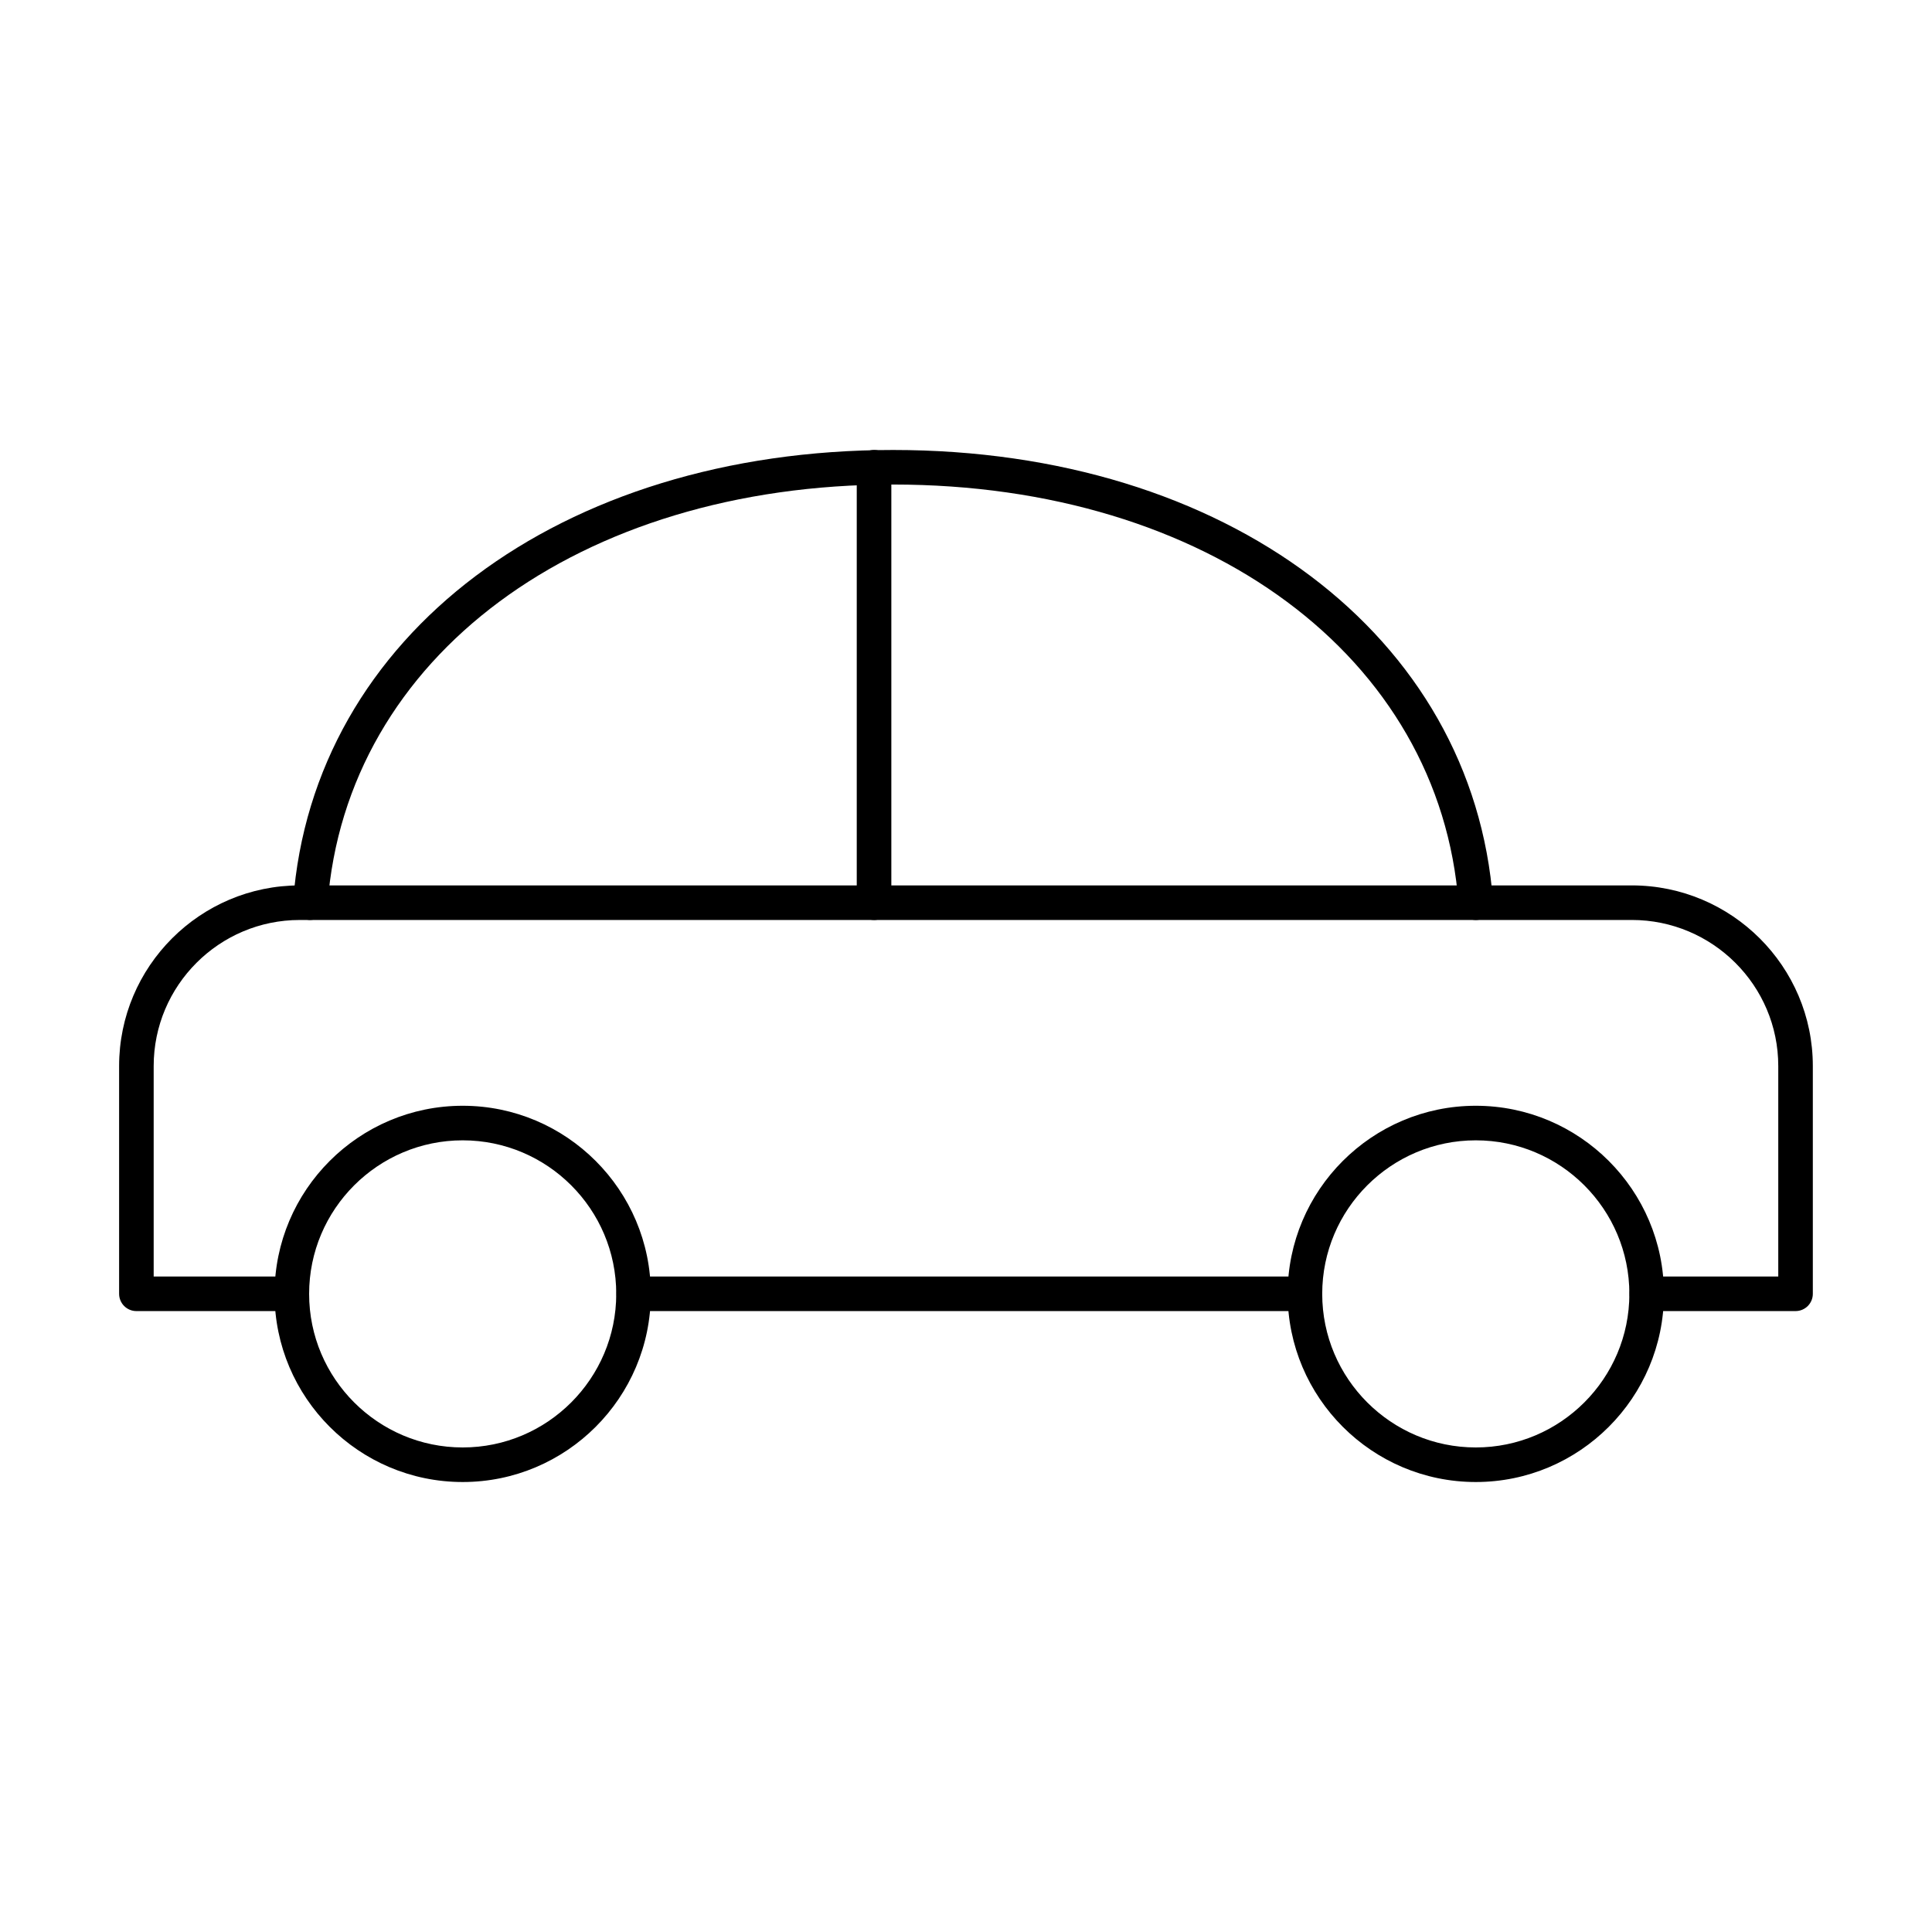 <?xml version="1.0" encoding="UTF-8"?>
<!-- Uploaded to: ICON Repo, www.iconrepo.com, Generator: ICON Repo Mixer Tools -->
<svg fill="#000000" width="800px" height="800px" version="1.1" viewBox="144 144 512 512" xmlns="http://www.w3.org/2000/svg">
 <g>
  <path d="m619.84 491.45h-39.418c-2.531 0-4.582-2.047-4.582-4.582 0-2.531 2.047-4.582 4.582-4.582l34.836 0.004v-55.781c0-21.344-17.406-38.707-38.809-38.707l-353.02 0.004c-21.34 0-38.703 17.363-38.703 38.707v55.781h36.566c2.531 0 4.582 2.047 4.582 4.582 0 2.531-2.047 4.582-4.582 4.582l-41.145-0.008c-2.531 0-4.582-2.047-4.582-4.582v-60.359c0-26.395 21.469-47.867 47.863-47.867h353.02c26.453 0.004 47.969 21.477 47.969 47.871v60.359c0 2.531-2.047 4.578-4.578 4.578z"/>
  <path d="m489.78 491.45h-177.83c-2.531 0-4.582-2.047-4.582-4.582 0-2.531 2.047-4.582 4.582-4.582h177.83c2.531 0 4.582 2.047 4.582 4.582-0.004 2.535-2.051 4.582-4.582 4.582z"/>
  <path d="m535.1 387.8c-2.375 0-4.383-1.828-4.562-4.234-4.922-65.449-66.539-111.16-149.86-111.16-83.316-0.004-144.94 45.707-149.86 111.16-0.191 2.523-2.469 4.336-4.91 4.223-2.523-0.188-4.41-2.387-4.223-4.91 5.293-70.438 70.672-119.63 158.99-119.63 88.32 0 153.7 49.195 158.99 119.63 0.188 2.523-1.699 4.723-4.223 4.91-0.113 0.008-0.23 0.016-0.348 0.016z"/>
  <path d="m375.63 387.8c-2.531 0-4.582-2.047-4.582-4.582v-115.39c0-2.531 2.047-4.582 4.582-4.582 2.531 0 4.582 2.047 4.582 4.582v115.4c-0.004 2.527-2.051 4.578-4.582 4.578z"/>
  <path d="m535.1 536.75c-27.488 0-49.859-22.367-49.859-49.859 0-27.488 22.367-49.852 49.859-49.852 27.488 0 49.859 22.363 49.859 49.852 0 27.492-22.371 49.859-49.859 49.859zm0-90.551c-22.441 0-40.699 18.254-40.699 40.691 0 22.441 18.258 40.699 40.699 40.699 22.441 0 40.699-18.258 40.699-40.699 0-22.438-18.258-40.691-40.699-40.691z"/>
  <path d="m266.62 536.75c-27.488 0-49.859-22.367-49.859-49.859 0-27.488 22.367-49.852 49.859-49.852 27.488 0 49.852 22.363 49.852 49.852 0.004 27.492-22.359 49.859-49.852 49.859zm0-90.551c-22.441 0-40.699 18.254-40.699 40.691 0 22.441 18.258 40.699 40.699 40.699s40.691-18.258 40.691-40.699c0.004-22.438-18.25-40.691-40.691-40.691z"/>
 </g>
</svg>